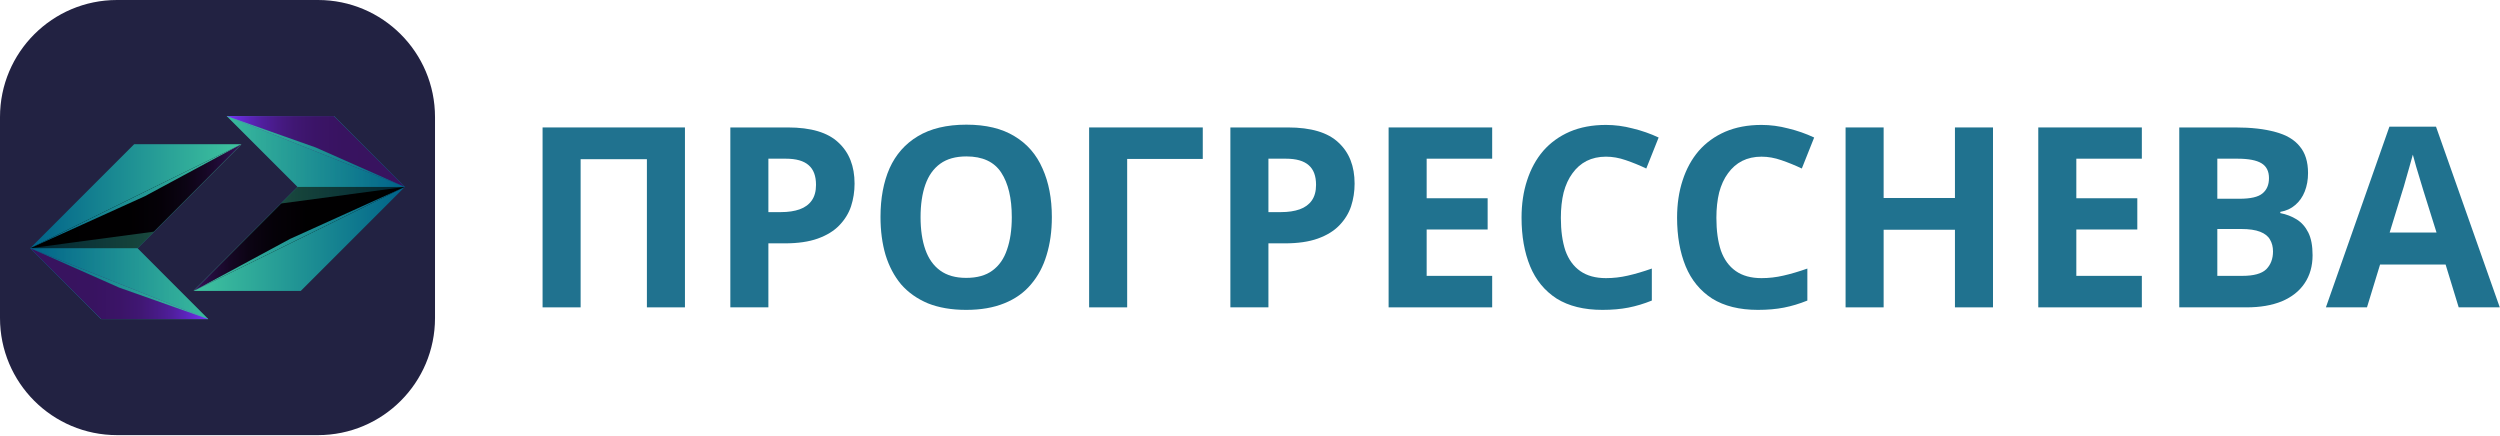 <?xml version="1.0" encoding="UTF-8"?> <svg xmlns="http://www.w3.org/2000/svg" width="1885" height="329" viewBox="0 0 1885 329" fill="none"><path d="M1853.86 231.75L1843.98 199.45H1794.58L1784.7 231.75H1753.73L1801.61 95.52H1836.76L1884.83 231.75H1853.86ZM1827.26 143.78C1826.62 141.627 1825.8 138.903 1824.79 135.61C1823.77 132.317 1822.76 128.96 1821.75 125.54C1820.73 122.12 1819.91 119.143 1819.28 116.61C1818.64 119.143 1817.76 122.31 1816.62 126.11C1815.6 129.783 1814.59 133.33 1813.58 136.75C1812.69 140.043 1811.99 142.387 1811.49 143.78L1801.8 175.32H1837.14L1827.26 143.78Z" fill="#20728F"></path><path d="M1685.35 96.09C1697.39 96.09 1707.46 97.23 1715.56 99.51C1723.8 101.663 1729.94 105.273 1733.99 110.34C1738.17 115.28 1740.26 121.993 1740.26 130.48C1740.26 135.547 1739.44 140.17 1737.79 144.35C1736.15 148.53 1733.74 151.95 1730.57 154.61C1727.53 157.27 1723.8 158.98 1719.36 159.74V160.69C1723.92 161.577 1728.04 163.16 1731.71 165.44C1735.39 167.72 1738.3 171.013 1740.45 175.32C1742.61 179.627 1743.68 185.327 1743.68 192.42C1743.68 200.653 1741.66 207.747 1737.6 213.7C1733.68 219.527 1727.98 224.023 1720.5 227.19C1713.03 230.23 1704.16 231.75 1693.9 231.75H1643.17V96.09H1685.35ZM1688.58 149.86C1696.94 149.86 1702.71 148.53 1705.87 145.87C1709.17 143.21 1710.81 139.347 1710.81 134.28C1710.81 129.087 1708.91 125.35 1705.11 123.07C1701.31 120.79 1695.3 119.65 1687.06 119.65H1671.86V149.86H1688.58ZM1671.86 172.66V208H1690.67C1699.29 208 1705.3 206.353 1708.72 203.06C1712.14 199.64 1713.85 195.143 1713.85 189.57C1713.85 186.15 1713.09 183.173 1711.57 180.64C1710.18 178.107 1707.71 176.143 1704.16 174.75C1700.62 173.357 1695.8 172.66 1689.72 172.66H1671.86Z" fill="#20728F"></path><path d="M1614.95 231.75H1536.86V96.09H1614.95V119.65H1565.55V149.48H1611.53V173.04H1565.55V208H1614.95V231.75Z" fill="#20728F"></path><path d="M1502.72 231.75H1474.03V173.23H1420.26V231.75H1391.57V96.09H1420.26V149.29H1474.03V96.09H1502.72V231.75Z" fill="#20728F"></path><path d="M1328.17 118.13C1322.72 118.13 1317.84 119.207 1313.54 121.36C1309.36 123.513 1305.81 126.617 1302.9 130.67C1299.98 134.597 1297.77 139.41 1296.25 145.11C1294.85 150.81 1294.16 157.207 1294.16 164.3C1294.16 173.927 1295.3 182.16 1297.58 189C1299.98 195.713 1303.72 200.843 1308.79 204.39C1313.85 207.937 1320.31 209.71 1328.17 209.71C1333.74 209.71 1339.25 209.077 1344.7 207.81C1350.27 206.543 1356.29 204.77 1362.75 202.49V226.62C1356.79 229.027 1350.9 230.8 1345.08 231.94C1339.25 233.08 1332.73 233.65 1325.51 233.65C1311.57 233.65 1300.05 230.8 1290.93 225.1C1281.93 219.273 1275.28 211.167 1270.98 200.78C1266.67 190.267 1264.52 178.043 1264.52 164.11C1264.52 153.85 1265.91 144.477 1268.7 135.99C1271.48 127.377 1275.54 119.967 1280.86 113.76C1286.3 107.553 1292.95 102.74 1300.81 99.32C1308.79 95.9 1317.91 94.19 1328.17 94.19C1334.88 94.19 1341.59 95.077 1348.31 96.85C1355.15 98.497 1361.67 100.777 1367.88 103.69L1358.57 127.06C1353.5 124.653 1348.37 122.563 1343.18 120.79C1338.11 119.017 1333.11 118.13 1328.17 118.13Z" fill="#20728F"></path><path d="M1210.9 118.13C1205.45 118.13 1200.58 119.207 1196.27 121.36C1192.09 123.513 1188.54 126.617 1185.63 130.67C1182.72 134.597 1180.5 139.41 1178.98 145.11C1177.59 150.81 1176.89 157.207 1176.89 164.3C1176.89 173.927 1178.03 182.16 1180.31 189C1182.72 195.713 1186.45 200.843 1191.52 204.39C1196.59 207.937 1203.05 209.71 1210.9 209.71C1216.47 209.71 1221.98 209.077 1227.43 207.81C1233 206.543 1239.02 204.77 1245.48 202.49V226.62C1239.53 229.027 1233.64 230.8 1227.81 231.94C1221.98 233.08 1215.46 233.65 1208.24 233.65C1194.31 233.65 1182.78 230.8 1173.66 225.1C1164.67 219.273 1158.02 211.167 1153.71 200.78C1149.4 190.267 1147.25 178.043 1147.25 164.11C1147.25 153.85 1148.64 144.477 1151.43 135.99C1154.22 127.377 1158.27 119.967 1163.59 113.76C1169.04 107.553 1175.69 102.74 1183.54 99.32C1191.52 95.9 1200.64 94.19 1210.9 94.19C1217.61 94.19 1224.33 95.077 1231.04 96.85C1237.88 98.497 1244.4 100.777 1250.61 103.69L1241.3 127.06C1236.23 124.653 1231.1 122.563 1225.91 120.79C1220.84 119.017 1215.84 118.13 1210.9 118.13Z" fill="#20728F"></path><path d="M1125.1 231.75H1047.01V96.09H1125.1V119.65H1075.7V149.48H1121.68V173.04H1075.7V208H1125.1V231.75Z" fill="#20728F"></path><path d="M971.023 96.09C988.503 96.09 1001.23 99.89 1009.21 107.49C1017.32 114.963 1021.37 125.287 1021.37 138.46C1021.37 144.413 1020.49 150.113 1018.71 155.56C1016.94 160.88 1013.96 165.693 1009.78 170C1005.73 174.18 1000.35 177.473 993.633 179.88C986.92 182.287 978.623 183.49 968.743 183.49H956.393V231.75H927.703V96.09H971.023ZM969.503 119.65H956.393V159.93H965.893C971.34 159.93 976.026 159.233 979.953 157.84C983.88 156.447 986.92 154.23 989.073 151.19C991.227 148.15 992.303 144.223 992.303 139.41C992.303 132.697 990.466 127.757 986.793 124.59C983.12 121.297 977.357 119.65 969.503 119.65Z" fill="#20728F"></path><path d="M906.889 96.09V119.84H849.889V231.75H821.199V96.09H906.889Z" fill="#20728F"></path><path d="M793.098 163.73C793.098 174.243 791.768 183.807 789.108 192.42C786.575 200.907 782.648 208.253 777.328 214.46C772.135 220.667 765.422 225.417 757.188 228.71C749.082 232.003 739.518 233.65 728.498 233.65C717.478 233.65 707.852 232.003 699.618 228.71C691.512 225.29 684.798 220.54 679.478 214.46C674.285 208.253 670.358 200.843 667.698 192.23C665.165 183.617 663.898 174.053 663.898 163.54C663.898 149.48 666.178 137.257 670.738 126.87C675.425 116.483 682.518 108.44 692.018 102.74C701.645 96.913 713.868 94 728.688 94C743.382 94 755.478 96.913 764.978 102.74C774.478 108.44 781.508 116.547 786.068 127.06C790.755 137.447 793.098 149.67 793.098 163.73ZM694.108 163.73C694.108 173.23 695.312 181.4 697.718 188.24C700.125 195.08 703.862 200.337 708.928 204.01C713.995 207.683 720.518 209.52 728.498 209.52C736.732 209.52 743.318 207.683 748.258 204.01C753.325 200.337 756.998 195.08 759.278 188.24C761.685 181.4 762.888 173.23 762.888 163.73C762.888 149.417 760.228 138.207 754.908 130.1C749.588 121.993 740.848 117.94 728.688 117.94C720.582 117.94 713.995 119.777 708.928 123.45C703.862 127.123 700.125 132.38 697.718 139.22C695.312 146.06 694.108 154.23 694.108 163.73Z" fill="#20728F"></path><path d="M593.992 96.09C611.472 96.09 624.202 99.89 632.182 107.49C640.289 114.963 644.342 125.287 644.342 138.46C644.342 144.413 643.455 150.113 641.682 155.56C639.909 160.88 636.932 165.693 632.752 170C628.699 174.18 623.315 177.473 616.602 179.88C609.889 182.287 601.592 183.49 591.712 183.49H579.362V231.75H550.672V96.09H593.992ZM592.472 119.65H579.362V159.93H588.862C594.309 159.93 598.995 159.233 602.922 157.84C606.849 156.447 609.889 154.23 612.042 151.19C614.195 148.15 615.272 144.223 615.272 139.41C615.272 132.697 613.435 127.757 609.762 124.59C606.089 121.297 600.325 119.65 592.472 119.65Z" fill="#20728F"></path><path d="M409.1 231.75V96.09H516.45V231.75H487.76V120.03H437.79V231.75H409.1Z" fill="#20728F"></path><path d="M239.763 0H88.237C39.505 0 0 39.515 0 88.259V239.823C0 288.567 39.505 328.082 88.237 328.082H239.763C288.495 328.082 328 288.567 328 239.823V88.259C328 39.515 288.495 0 239.763 0Z" fill="#222242"></path><path style="mix-blend-mode:screen" d="M224.397 140.951L170.949 87.491H251.76L305.208 140.951L226.774 219.368H146L224.397 140.951Z" fill="url(#paint0_linear_1380_4301)"></path><path style="mix-blend-mode:screen" d="M305.208 140.951H224.397L146 219.368L305.208 140.951Z" fill="url(#paint1_linear_1380_4301)"></path><path style="mix-blend-mode:screen" d="M305.208 140.951H224.397L146 219.368L305.208 140.951Z" fill="url(#paint2_linear_1380_4301)"></path><path style="mix-blend-mode:multiply" opacity="0.37" d="M305.208 140.951H224.397L211.922 153.429L305.208 140.951Z" fill="url(#paint3_linear_1380_4301)"></path><path style="mix-blend-mode:screen" d="M305.208 140.951L218.69 180.141L146 219.368L305.208 140.951Z" fill="url(#paint4_linear_1380_4301)"></path><path style="mix-blend-mode:screen" d="M305.208 140.951L251.76 87.491H170.949L305.208 140.951Z" fill="url(#paint5_linear_1380_4301)"></path><path style="mix-blend-mode:screen" d="M305.208 140.951L251.76 87.491H170.949L305.208 140.951Z" fill="url(#paint6_linear_1380_4301)"></path><path style="mix-blend-mode:multiply" opacity="0.37" d="M305.208 140.951H224.396L170.949 87.491L305.208 140.951Z" fill="url(#paint7_linear_1380_4301)"></path><path style="mix-blend-mode:screen" d="M305.208 140.951L238.078 111.202L170.949 87.491L305.208 140.951Z" fill="url(#paint8_linear_1380_4301)"></path><path style="mix-blend-mode:screen" d="M103.602 187.13L157.013 240.591H76.238L22.791 187.13L101.188 108.714H181.999L103.602 187.13Z" fill="url(#paint9_linear_1380_4301)"></path><path style="mix-blend-mode:screen" d="M22.791 187.13H103.602L181.999 108.714L22.791 187.13Z" fill="url(#paint10_linear_1380_4301)"></path><path style="mix-blend-mode:screen" d="M22.791 187.13H103.602L181.999 108.714L22.791 187.13Z" fill="url(#paint11_linear_1380_4301)"></path><path style="mix-blend-mode:multiply" opacity="0.37" d="M22.791 187.13H103.602L116.077 174.652L22.791 187.13Z" fill="url(#paint12_linear_1380_4301)"></path><path style="mix-blend-mode:screen" d="M22.791 187.13L109.309 147.904L181.999 108.714L22.791 187.13Z" fill="url(#paint13_linear_1380_4301)"></path><path style="mix-blend-mode:screen" d="M22.791 187.13L76.238 240.591H157.013L22.791 187.13Z" fill="url(#paint14_linear_1380_4301)"></path><path style="mix-blend-mode:screen" d="M22.791 187.13L76.238 240.591H157.013L22.791 187.13Z" fill="url(#paint15_linear_1380_4301)"></path><path style="mix-blend-mode:multiply" opacity="0.37" d="M22.791 187.13H103.602L157.013 240.591L22.791 187.13Z" fill="url(#paint16_linear_1380_4301)"></path><path style="mix-blend-mode:screen" d="M22.791 187.13L89.92 216.879L157.013 240.591L22.791 187.13Z" fill="url(#paint17_linear_1380_4301)"></path><defs><linearGradient id="paint0_linear_1380_4301" x1="146" y1="153.466" x2="305.208" y2="153.466" gradientUnits="userSpaceOnUse"><stop stop-color="#40C49F"></stop><stop offset="1" stop-color="#006289"></stop></linearGradient><linearGradient id="paint1_linear_1380_4301" x1="146" y1="180.178" x2="305.208" y2="180.178" gradientUnits="userSpaceOnUse"><stop stop-color="#40C49F"></stop><stop offset="1" stop-color="#006289"></stop></linearGradient><linearGradient id="paint2_linear_1380_4301" x1="146" y1="180.178" x2="305.208" y2="180.178" gradientUnits="userSpaceOnUse"><stop stop-color="#38135E"></stop><stop offset="0.02" stop-color="#331155"></stop><stop offset="0.09" stop-color="#230C3B"></stop><stop offset="0.17" stop-color="#160725"></stop><stop offset="0.26" stop-color="#0C0414"></stop><stop offset="0.38" stop-color="#050108"></stop><stop offset="0.54" stop-color="#010001"></stop><stop offset="1"></stop></linearGradient><linearGradient id="paint3_linear_1380_4301" x1="211.922" y1="147.209" x2="305.208" y2="147.209" gradientUnits="userSpaceOnUse"><stop stop-color="#40C49F"></stop><stop offset="1" stop-color="#006289"></stop></linearGradient><linearGradient id="paint4_linear_1380_4301" x1="146" y1="180.178" x2="305.208" y2="180.178" gradientUnits="userSpaceOnUse"><stop stop-color="#40C49F"></stop><stop offset="1" stop-color="#006289"></stop></linearGradient><linearGradient id="paint5_linear_1380_4301" x1="170.986" y1="114.239" x2="305.208" y2="114.239" gradientUnits="userSpaceOnUse"><stop stop-color="#40C49F"></stop><stop offset="1" stop-color="#006289"></stop></linearGradient><linearGradient id="paint6_linear_1380_4301" x1="170.986" y1="114.239" x2="305.208" y2="114.239" gradientUnits="userSpaceOnUse"><stop stop-color="#7732FF"></stop><stop offset="0.06" stop-color="#692BDB"></stop><stop offset="0.13" stop-color="#5B24B9"></stop><stop offset="0.2" stop-color="#501F9D"></stop><stop offset="0.29" stop-color="#471A85"></stop><stop offset="0.38" stop-color="#401773"></stop><stop offset="0.5" stop-color="#3B1467"></stop><stop offset="0.65" stop-color="#381360"></stop><stop offset="1" stop-color="#38135E"></stop></linearGradient><linearGradient id="paint7_linear_1380_4301" x1="170.986" y1="114.239" x2="305.208" y2="114.239" gradientUnits="userSpaceOnUse"><stop stop-color="#40C49F"></stop><stop offset="1" stop-color="#006289"></stop></linearGradient><linearGradient id="paint8_linear_1380_4301" x1="170.986" y1="114.239" x2="305.208" y2="114.239" gradientUnits="userSpaceOnUse"><stop stop-color="#40C49F"></stop><stop offset="1" stop-color="#006289"></stop></linearGradient><linearGradient id="paint9_linear_1380_4301" x1="181.999" y1="174.616" x2="22.791" y2="174.616" gradientUnits="userSpaceOnUse"><stop stop-color="#40C49F"></stop><stop offset="1" stop-color="#006289"></stop></linearGradient><linearGradient id="paint10_linear_1380_4301" x1="181.999" y1="147.904" x2="22.791" y2="147.904" gradientUnits="userSpaceOnUse"><stop stop-color="#40C49F"></stop><stop offset="1" stop-color="#006289"></stop></linearGradient><linearGradient id="paint11_linear_1380_4301" x1="181.999" y1="147.904" x2="22.791" y2="147.904" gradientUnits="userSpaceOnUse"><stop stop-color="#38135E"></stop><stop offset="0.02" stop-color="#331155"></stop><stop offset="0.09" stop-color="#230C3B"></stop><stop offset="0.17" stop-color="#160725"></stop><stop offset="0.26" stop-color="#0C0414"></stop><stop offset="0.38" stop-color="#050108"></stop><stop offset="0.54" stop-color="#010001"></stop><stop offset="1"></stop></linearGradient><linearGradient id="paint12_linear_1380_4301" x1="116.077" y1="180.873" x2="22.791" y2="180.873" gradientUnits="userSpaceOnUse"><stop stop-color="#40C49F"></stop><stop offset="1" stop-color="#006289"></stop></linearGradient><linearGradient id="paint13_linear_1380_4301" x1="181.999" y1="147.904" x2="22.791" y2="147.904" gradientUnits="userSpaceOnUse"><stop stop-color="#40C49F"></stop><stop offset="1" stop-color="#006289"></stop></linearGradient><linearGradient id="paint14_linear_1380_4301" x1="157.013" y1="213.842" x2="22.791" y2="213.842" gradientUnits="userSpaceOnUse"><stop stop-color="#40C49F"></stop><stop offset="1" stop-color="#006289"></stop></linearGradient><linearGradient id="paint15_linear_1380_4301" x1="157.013" y1="213.842" x2="22.791" y2="213.842" gradientUnits="userSpaceOnUse"><stop stop-color="#7732FF"></stop><stop offset="0.06" stop-color="#692BDB"></stop><stop offset="0.13" stop-color="#5B24B9"></stop><stop offset="0.2" stop-color="#501F9D"></stop><stop offset="0.29" stop-color="#471A85"></stop><stop offset="0.38" stop-color="#401773"></stop><stop offset="0.5" stop-color="#3B1467"></stop><stop offset="0.65" stop-color="#381360"></stop><stop offset="1" stop-color="#38135E"></stop></linearGradient><linearGradient id="paint16_linear_1380_4301" x1="157.013" y1="213.842" x2="22.791" y2="213.842" gradientUnits="userSpaceOnUse"><stop stop-color="#40C49F"></stop><stop offset="1" stop-color="#006289"></stop></linearGradient><linearGradient id="paint17_linear_1380_4301" x1="157.013" y1="213.842" x2="22.791" y2="213.842" gradientUnits="userSpaceOnUse"><stop stop-color="#40C49F"></stop><stop offset="1" stop-color="#006289"></stop></linearGradient></defs></svg> 